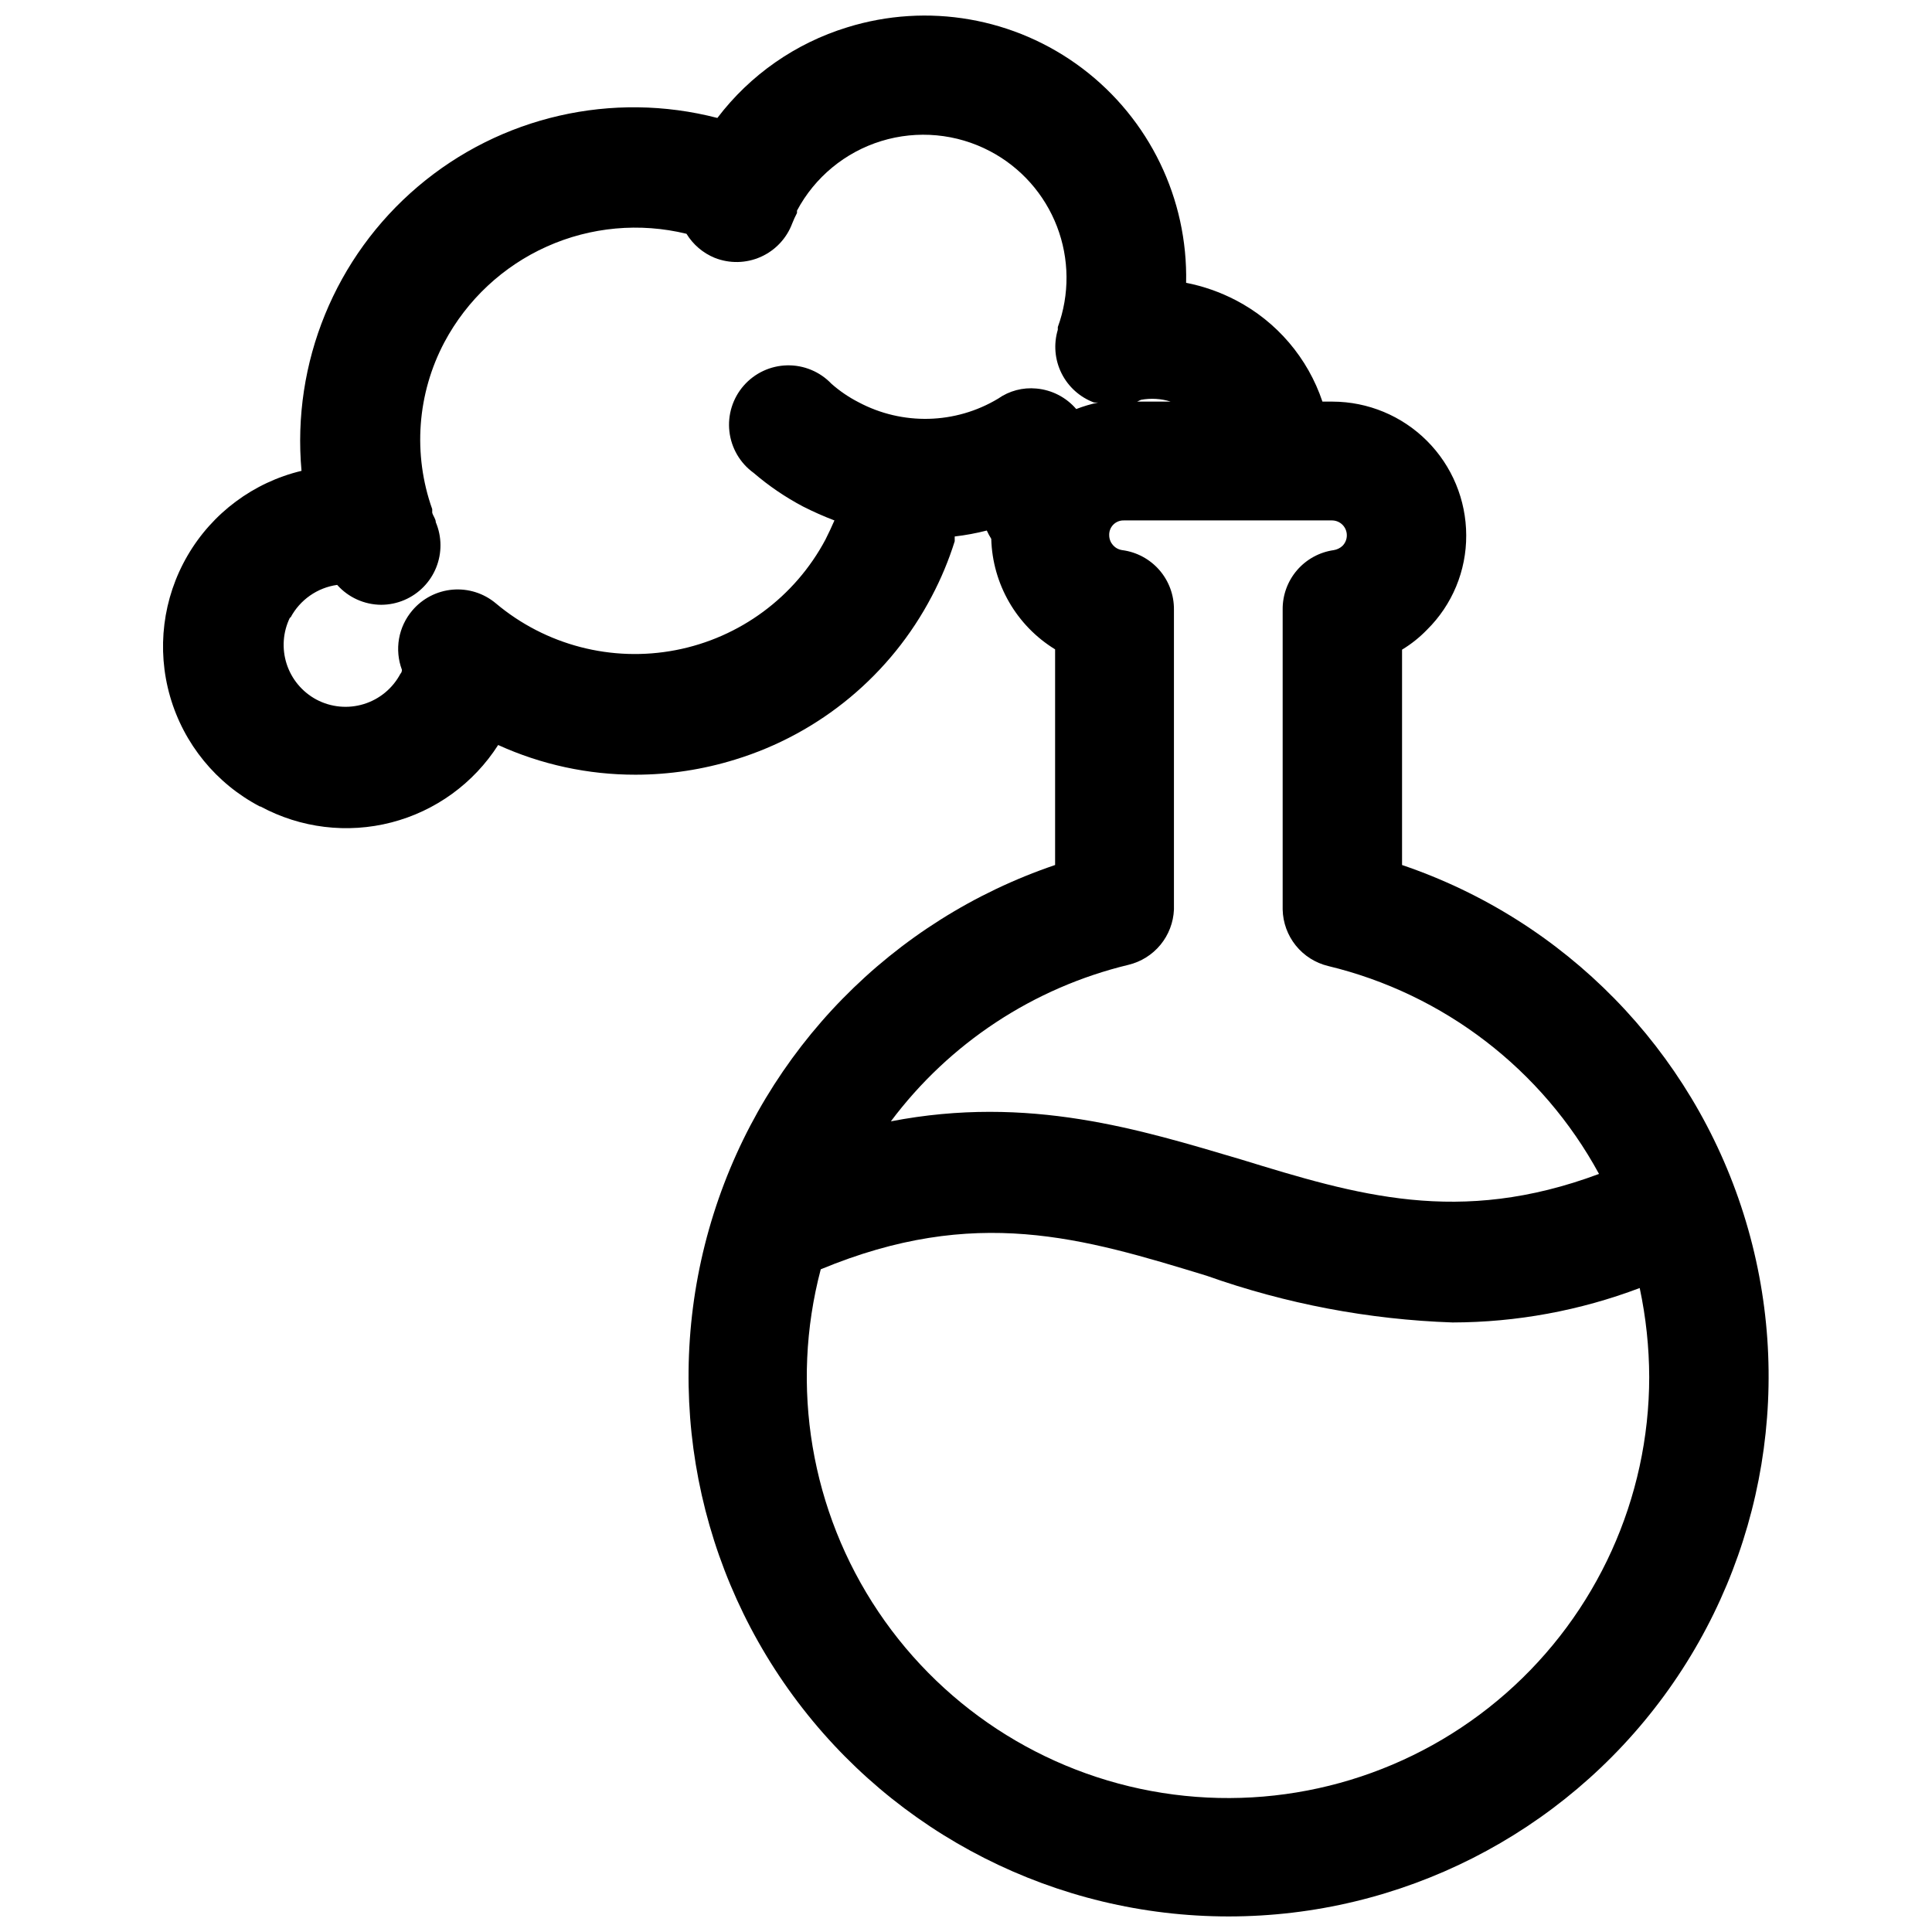 <?xml version="1.0" encoding="UTF-8"?>
<!-- Uploaded to: ICON Repo, www.iconrepo.com, Generator: ICON Repo Mixer Tools -->
<svg width="800px" height="800px" version="1.1" viewBox="144 144 512 512" xmlns="http://www.w3.org/2000/svg">
 <defs>
  <clipPath id="a">
   <path d="m187 148.09h426v503.81h-426z"/>
  </clipPath>
 </defs>
 <g clip-path="url(#a)">
  <path d="m213.04 357.73c10.613 5.734 23.008 7.246 34.688 4.223 11.684-3.023 21.789-10.352 28.289-20.52 11.445 5.207 23.875 7.891 36.445 7.871 8.941-0.008 17.832-1.363 26.371-4.012 22.461-6.887 41.23-22.477 52.113-43.297 2.461-4.66 4.488-9.535 6.062-14.562v-1.262c2.867-0.332 5.707-0.859 8.5-1.574 0.348 0.762 0.742 1.496 1.184 2.203 0.328 11.996 6.695 23.012 16.922 29.285v57.152c-43.176 14.645-76.793 48.988-90.508 92.473-13.719 43.484-5.894 90.898 21.062 127.67 26.957 36.77 69.824 58.496 115.42 58.496 45.598 0 88.461-21.727 115.42-58.496 26.957-36.773 34.781-84.188 21.062-127.67-13.715-43.484-47.332-77.828-90.512-92.473v-57.074c2.422-1.465 4.644-3.238 6.613-5.273 6.691-6.606 10.438-15.629 10.391-25.031-0.02-9.391-3.758-18.387-10.398-25.027-6.637-6.637-15.637-10.379-25.023-10.398h-2.68c-3.879-11.57-12.09-21.191-22.906-26.844-4.16-2.176-8.617-3.738-13.223-4.644 0.496-22.285-9.762-43.449-27.562-56.867s-40.973-17.449-62.258-10.832c-13.699 4.203-25.734 12.602-34.402 24.012-27.836-7.211-57.438-0.43-79.359 18.172-21.926 18.605-33.43 46.707-30.848 75.348-12.711 3.047-23.621 11.16-30.199 22.457-6.578 11.293-8.25 24.789-4.629 37.348 3.621 12.559 12.223 23.09 23.805 29.148zm365.5 127.61c1.652 7.762 2.496 15.676 2.519 23.617-0.02 32.102-13.863 62.641-37.992 83.816-24.129 21.18-56.203 30.941-88.039 26.797-31.836-4.141-60.344-21.789-78.25-48.438-17.902-26.648-23.465-59.715-15.27-90.754 41.012-17.004 69.352-8.344 102.34 1.73v0.004c20.941 7.426 42.898 11.594 65.102 12.355 16.945-0.035 33.746-3.129 49.594-9.129zm-132.17-235.38c2.625-0.484 5.328-0.324 7.875 0.473h-8.898zm-4.957 39.832c-1.973-0.273-3.445-1.945-3.465-3.934-0.043-1.059 0.355-2.086 1.105-2.836 0.746-0.746 1.773-1.145 2.832-1.102h55.105-0.004c1.047 0 2.047 0.414 2.785 1.152 0.738 0.738 1.152 1.738 1.152 2.785 0.008 1.062-0.422 2.086-1.18 2.832-0.637 0.582-1.434 0.965-2.285 1.102-3.781 0.535-7.242 2.43-9.734 5.324-2.488 2.898-3.844 6.602-3.805 10.422v79.508c0.078 3.473 1.301 6.82 3.477 9.527 2.18 2.703 5.191 4.613 8.566 5.43 30.652 7.379 56.738 27.402 71.793 55.102-37.156 13.855-64.156 5.59-94.938-3.856-26.609-7.871-56.129-17.16-92.734-10.078h0.004c15.516-20.742 37.793-35.418 62.977-41.484 3.324-0.801 6.301-2.664 8.473-5.305s3.426-5.918 3.57-9.336v-79.508c0.035-3.844-1.34-7.566-3.863-10.469-2.523-2.898-6.019-4.777-9.832-5.277zm-220.42 17.871c2.496-4.699 7.09-7.918 12.359-8.66 2.961 3.328 7.195 5.242 11.652 5.273 2.109-0.004 4.195-0.43 6.137-1.258 3.84-1.633 6.875-4.719 8.441-8.586 1.562-3.867 1.531-8.199-0.094-12.039 0-0.867-0.707-1.652-0.945-2.519v-0.945c-5.172-14.547-4-30.598 3.227-44.238 5.984-11.234 15.539-20.156 27.156-25.359s24.633-6.391 37-3.375c1.75 2.867 4.371 5.102 7.481 6.375 3.93 1.559 8.324 1.469 12.191-0.25 3.863-1.719 6.875-4.918 8.352-8.879 0.371-0.941 0.793-1.863 1.262-2.758v-0.629c4.715-8.855 12.746-15.484 22.332-18.434 9.59-2.949 19.957-1.984 28.836 2.691 8.125 4.277 14.422 11.359 17.723 19.93 3.301 8.57 3.379 18.047 0.227 26.672v0.707c-1.152 3.836-0.801 7.961 0.984 11.543s4.867 6.352 8.617 7.746h1.102c-1.984 0.418-3.93 1-5.824 1.73-2.672-3.117-6.457-5.066-10.547-5.434-3.598-0.348-7.199 0.602-10.156 2.68-11.309 6.793-25.355 7.148-37 0.941-2.578-1.32-4.984-2.961-7.16-4.879-3.055-3.207-7.316-4.981-11.742-4.887-4.426 0.094-8.609 2.051-11.523 5.387-2.91 3.332-4.285 7.738-3.781 12.141 0.5 4.398 2.832 8.383 6.422 10.977 4.008 3.441 8.391 6.426 13.066 8.895 2.715 1.379 5.5 2.613 8.344 3.699-0.707 1.652-1.496 3.305-2.363 5.039h0.004c-8.113 15.258-22.688 26.035-39.652 29.32-16.965 3.285-34.508-1.27-47.73-12.395-3.188-2.672-7.305-3.973-11.449-3.621-4.144 0.355-7.981 2.336-10.668 5.508-1.824 2.141-3.043 4.731-3.527 7.496-0.484 2.769-0.219 5.617 0.77 8.25 0 0 0 0.707-0.395 1.023-2.039 3.867-5.535 6.762-9.715 8.047-4.18 1.285-8.699 0.855-12.562-1.199-3.75-2.012-6.578-5.398-7.883-9.449-1.305-4.055-0.992-8.453 0.879-12.277z"/>
 </g>
</svg>